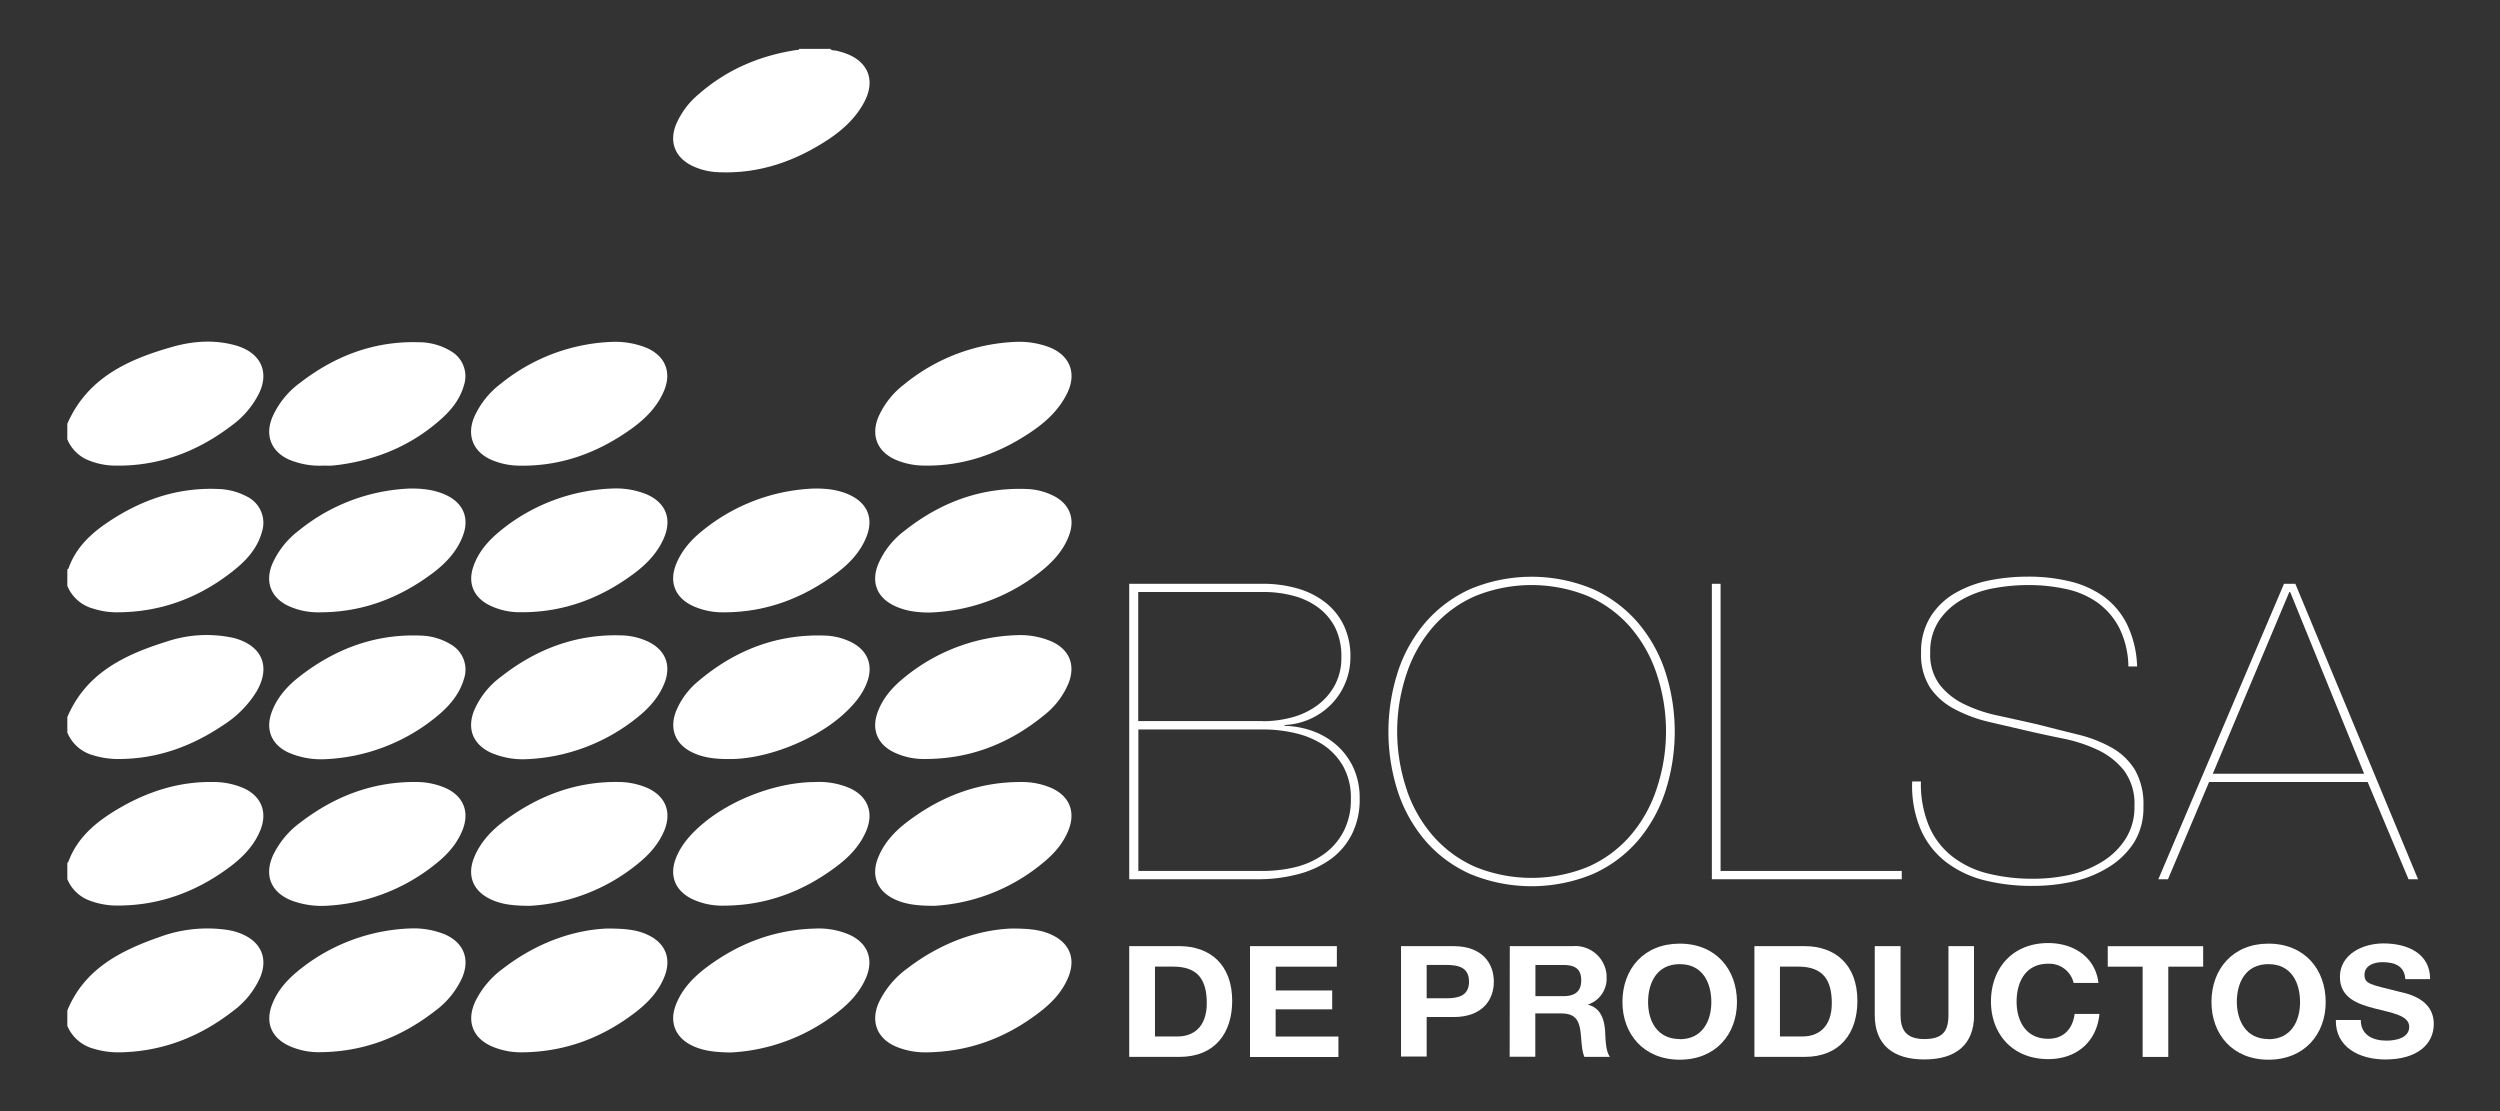 <svg id="Capa_1" data-name="Capa 1" xmlns="http://www.w3.org/2000/svg" viewBox="0 0 900 400"><rect x="0" y="0" width="900" height="400" fill="#333333" stroke="none"/><defs><style>.cls-1{fill:#fff;}.cls-2{fill:none;}</style></defs><title>logo-toolbar</title><path class="cls-1" d="M454.6,210.17a44.26,44.26,0,0,1,12.28,1.62,29.46,29.46,0,0,1,10.13,5,23.53,23.53,0,0,1,6.72,8.27,26,26,0,0,1,2.42,11.63,24.23,24.23,0,0,1-6.73,16.68A25.05,25.05,0,0,1,462.5,261v.31a31.69,31.69,0,0,1,10.43,2,26.67,26.67,0,0,1,8.54,5.2,24.7,24.7,0,0,1,5.87,8.13,26.16,26.16,0,0,1,2.14,10.95,27.6,27.6,0,0,1-2.73,12.58,25,25,0,0,1-7.61,9.06,34.86,34.86,0,0,1-11.66,5.43,55.93,55.93,0,0,1-14.8,1.87H406.52V210.17Zm0,49.46a40.07,40.07,0,0,0,10.68-1.42,27.33,27.33,0,0,0,9-4.33,21.87,21.87,0,0,0,6.26-7.22,20.57,20.57,0,0,0,2.35-10,23.31,23.31,0,0,0-2.13-10.51,20.48,20.48,0,0,0-6-7.29,26.11,26.11,0,0,0-9-4.33,41.66,41.66,0,0,0-11.11-1.42H409.76v46.47h44.86Zm-.47,53.91A49.85,49.85,0,0,0,467,312,29.91,29.91,0,0,0,477,307.2a23.27,23.27,0,0,0,6.81-8.13,24.55,24.55,0,0,0,2.5-11.4,23.26,23.26,0,0,0-2.74-11.76,23,23,0,0,0-7.19-7.75,31.14,31.14,0,0,0-10.06-4.22,50.35,50.35,0,0,0-11.67-1.34H409.81v50.94Z"/><path class="cls-1" d="M503.21,241.89a52.42,52.42,0,0,1,9.87-17.72,46.94,46.94,0,0,1,16.13-12.07,57.16,57.16,0,0,1,44.32,0,46.94,46.94,0,0,1,16.13,12.07,52.42,52.42,0,0,1,9.87,17.72,70.14,70.14,0,0,1,0,43,52.42,52.42,0,0,1-9.87,17.72,46.17,46.17,0,0,1-16.13,12,57.64,57.64,0,0,1-44.32,0,46.17,46.17,0,0,1-16.13-12,52.51,52.51,0,0,1-9.87-17.68,70.14,70.14,0,0,1,0-43Zm3.29,42.67a49.22,49.22,0,0,0,9.55,16.54,43.26,43.26,0,0,0,15.1,11,53.8,53.8,0,0,0,40.42,0,43.09,43.09,0,0,0,15.12-11,49.33,49.33,0,0,0,9.55-16.68,65.24,65.24,0,0,0,0-42.31,49.25,49.25,0,0,0-9.55-16.6,43.18,43.18,0,0,0-15.12-10.95,53.8,53.8,0,0,0-40.42,0,43.11,43.11,0,0,0-15.1,10.95,49.41,49.41,0,0,0-9.55,16.66,65.43,65.43,0,0,0,0,42.33Z"/><path class="cls-1" d="M684.63,316.53H616.27V210.17h3.14V313.54h65.22Z"/><path class="cls-1" d="M763,226.18a25.77,25.77,0,0,0-7.67-9.08,30.21,30.21,0,0,0-11.32-5,63,63,0,0,0-14.1-1.48,69.61,69.61,0,0,0-12,1.11,36.46,36.46,0,0,0-11.38,4,24.71,24.71,0,0,0-8.37,7.52A20.11,20.11,0,0,0,694.88,235a18.06,18.06,0,0,0,3.38,11.46,24.89,24.89,0,0,0,8.75,7,52.41,52.41,0,0,0,12.31,4.17q6.9,1.49,14.09,3.13,7.83,2,14.81,3.72a48.05,48.05,0,0,1,12.13,4.75,23.1,23.1,0,0,1,8.22,7.91,24.9,24.9,0,0,1,3.06,13.25,23.52,23.52,0,0,1-3.44,13,28.61,28.61,0,0,1-9.23,8.88,40.71,40.71,0,0,1-12.64,5.08,65.64,65.64,0,0,1-14.25,1.57,70.57,70.57,0,0,1-17.62-2,38,38,0,0,1-13.93-6.62,30.06,30.06,0,0,1-9.08-11.71,40.18,40.18,0,0,1-3.05-17.27h3.14a39.16,39.16,0,0,0,3,16.26,27.56,27.56,0,0,0,8.37,10.81,34.29,34.29,0,0,0,12.82,6.09,66.63,66.63,0,0,0,16.36,1.87,61.06,61.06,0,0,0,13.07-1.42,38.07,38.07,0,0,0,11.71-4.77A25.92,25.92,0,0,0,765.2,302a21.13,21.13,0,0,0,3.2-11.77,20.13,20.13,0,0,0-3.67-12.74,26.33,26.33,0,0,0-9.4-7.46,53.93,53.93,0,0,0-12.69-4.16q-7-1.42-13.39-2.91l-13.46-3.13a50.79,50.79,0,0,1-12.13-4.55,24.17,24.17,0,0,1-8.78-7.66A22,22,0,0,1,691.59,235a23.68,23.68,0,0,1,3.53-13.19,25.7,25.7,0,0,1,8.92-8.41,40.47,40.47,0,0,1,12.2-4.47,70.19,70.19,0,0,1,13.65-1.34,63.19,63.19,0,0,1,15.27,1.71,34.5,34.5,0,0,1,12.22,5.5,27.36,27.36,0,0,1,8.37,10,37.55,37.55,0,0,1,3.61,15.12h-3.14A32.33,32.33,0,0,0,763,226.18Z"/><path class="cls-1" d="M780.47,316.53H777l45.24-106.36h4.08L870.5,316.53h-3.43l-14.72-35H795.27Zm44-103.39h-.32L796.6,278.55h54.49Z"/><path class="cls-1" d="M406.52,340.61h18.07c10.85,0,19,6.48,19,19.71,0,11.56-6.22,20.16-19,20.16H406.52Zm9.22,32.51H424c5.34,0,10.44-3.13,10.44-11.95,0-8.13-2.92-13.19-12.09-13.19h-6.56v25.14Z"/><path class="cls-1" d="M450,340.61h31.27V348h-22v8.56h20.32v6.81H459.23v9.77h22.6v7.38H450Z"/><path class="cls-1" d="M504.37,340.61h18.9c10.45,0,14.51,6.32,14.51,12.78s-4,12.74-14.51,12.74H513.6v14.23h-9.23Zm9.23,18.77h7.15c4.27,0,8.1-.89,8.1-6s-3.83-6-8.1-6H513.6Z"/><path class="cls-1" d="M543.52,340.61h22.6a11.33,11.33,0,0,1,12.24,10.22c0,.26,0,.53,0,.79a9.81,9.81,0,0,1-6.64,10v.1c4.53,1.12,5.81,5.31,6.11,9.33.17,2.52.1,7.21,1.75,9.43h-9.19c-1.11-2.52-1-6.36-1.47-9.55-.64-4.19-2.35-6.1-7-6.1h-9.21v15.59h-9.23Zm9.21,18h10.1c4.1,0,6.41-1.66,6.41-5.69s-2.14-5.52-6.41-5.52H552.75v11.21Z"/><path class="cls-1" d="M604.7,339.71c13,0,20.61,9.23,20.61,21.06,0,11.5-7.63,20.72-20.61,20.72s-20.62-9.26-20.62-20.78C584.08,348.88,591.73,339.71,604.7,339.71Zm0,34.41c8.26,0,11.38-6.71,11.38-13.35,0-7-3.12-13.68-11.38-13.68s-11.39,6.71-11.39,13.68c0,6.58,3.12,13.29,11.39,13.29Z"/><path class="cls-1" d="M631.59,340.61h18.07c10.85,0,19,6.48,19,19.71,0,11.56-6.21,20.16-19,20.16H631.59Zm9.23,32.51H649c5.34,0,10.45-3.13,10.45-11.95,0-8.13-2.93-13.19-12.09-13.19h-6.58v25.14Z"/><path class="cls-1" d="M710.67,365.4c0,10.77-6.69,16-17.9,16s-17.86-5.2-17.86-16V340.61h9.29V365.4c0,4.35,1.18,8.66,8.54,8.66,6.58,0,8.7-2.75,8.7-8.66V340.61h9.2V365.4Z"/><path class="cls-1" d="M746.53,353.94a9,9,0,0,0-9.16-7c-8.27,0-11.39,6.7-11.39,13.67,0,6.65,3.12,13.35,11.39,13.35,5.63,0,8.8-3.67,9.5-8.94h8.93c-.94,9.94-8.16,16.26-18.43,16.26-13,0-20.62-9.23-20.62-20.73,0-11.84,7.63-21.05,20.62-21.05,9.22,0,17,5.14,18.07,14.35h-8.93Z"/><path class="cls-1" d="M771.35,348H758.79v-7.37h34.35V348H780.58V380.5h-9.23Z"/><path class="cls-1" d="M816.63,339.71c13,0,20.62,9.23,20.62,21.06,0,11.5-7.63,20.72-20.62,20.72s-20.5-9.26-20.5-20.78C796.13,348.88,803.82,339.71,816.63,339.71Zm0,34.41c8.29,0,11.39-6.71,11.39-13.35,0-7-3.12-13.68-11.39-13.68s-11.38,6.71-11.38,13.68c.08,6.58,3.2,13.29,11.38,13.29Z"/><path class="cls-1" d="M849.89,367.25c0,5.3,4.27,7.38,9.27,7.38,3.23,0,8.16-.9,8.16-5s-6.28-5-12.45-6.59-12.5-3.86-12.5-11.34c0-8.12,8.1-12.07,15.68-12.07,8.74,0,16.79,3.64,16.79,12.85h-8.93c-.3-4.8-3.86-6.1-8.29-6.1-2.92,0-6.4,1.18-6.4,4.53s2,3.46,12.49,6.1c3.06.73,12.45,2.56,12.45,11.62,0,7.32-6,12.78-17.43,12.78-9.27,0-18-4.35-17.83-14.22h8.93Z"/><path class="cls-2" d="M24.24,152.56q0-66.69,0-133.39c0-1.36.27-1.63,1.63-1.63q131,.06,261.91,0c-.26,1.29-1.44,1-2.22,1.14a68.69,68.69,0,0,0-22.74,7.94c-6.38,3.5-12.15,7.75-16.41,13.79A19,19,0,0,0,243.25,47a10,10,0,0,0,5.06,11.59,23.57,23.57,0,0,0,10.84,2.87c10.21.5,19.81-2,29-6.23a56.36,56.36,0,0,0,17.95-12.52,24.82,24.82,0,0,0,4.88-7c2.82-6.42,1.44-12.63-5.6-15.59a30.41,30.41,0,0,0-4.72-1.49c-.69-.16-1.66-.06-1.8-1.14q43.11,0,86.24,0c1.36,0,1.63.27,1.63,1.63q-.06,179.64,0,359.29c0,1.36-.27,1.62-1.63,1.62q-179.64-.06-359.28,0c-1.36,0-1.69-.25-1.63-1.62.13-3,0-6.09,0-9.13.59-.14.87.3,1.06.69,2.68,5.46,7.61,7.16,13.14,7.93,8.14,1.14,16-.31,23.64-2.85A67.27,67.27,0,0,0,84.27,363a34.19,34.19,0,0,0,8-9.48,14,14,0,0,0,1.67-9,9.15,9.15,0,0,0-4.57-6.43,21.3,21.3,0,0,0-11.14-3.15c-16.79-.49-31.4,5.24-44.23,15.78a28.29,28.29,0,0,0-8.61,11.71c-.22.56-.25,1.38-1.18,1.35V316.52c.6-.13.84.32,1,.72,2.62,5.39,7.47,7.19,12.93,7.88,10.57,1.34,20.5-1.11,30.12-5.22a58.21,58.21,0,0,0,19.19-12.77A25,25,0,0,0,93.08,299c2.78-7,.17-12.88-7-15.33-6.15-2.12-12.5-2-18.83-1a67,67,0,0,0-33.76,15.65,29.68,29.68,0,0,0-7.78,10.4c-.32.72-.37,1.74-1.51,1.81V263.72c.69-.13,1,.42,1.17.86,2.55,5.14,7.18,6.95,12.43,7.73,8.67,1.28,17-.34,25.18-3.1A64.4,64.4,0,0,0,84.4,257.3,35.06,35.06,0,0,0,92.29,248a14.09,14.09,0,0,0,1.69-9c-.4-2.87-2.2-4.9-4.55-6.46a21.15,21.15,0,0,0-11.35-3.13c-16.79-.48-31.4,5.29-44.2,15.88a28.12,28.12,0,0,0-8.46,11.59c-.22.56-.25,1.37-1.18,1.34V210.92c.6-.13.85.32,1,.72,2.53,5.26,7.25,7.06,12.55,7.86,8.6,1.28,16.89-.32,25-3A63.89,63.89,0,0,0,84,204.9c3.93-3.31,7.4-7,9.28-11.94,2.5-6.51,0-12.05-6.49-14.63a32.89,32.89,0,0,0-15.46-1.71A67,67,0,0,0,39.68,188c-6.08,4.1-11.35,8.9-14.24,15.86-.21.51-.39,1.18-1.2,1.08V158.12c.7-.13.92.44,1.13.89,2.17,4.48,6.08,6.44,10.68,7.39,6.55,1.34,13,.78,19.49-.67a67.52,67.52,0,0,0,28.39-13.6,31.68,31.68,0,0,0,8.61-10.27c3.21-6.49,1.92-13.2-5.75-16.29-5.17-2.08-10.61-2.2-16-1.7a64.49,64.49,0,0,0-22.6,6.47c-7.23,3.57-13.93,7.9-19,14.35A25.51,25.51,0,0,0,25.48,151C25.24,151.64,25.25,152.54,24.24,152.56Z"/><path class="cls-1" d="M24.24,258.16c6.78-16,20.84-22.56,36.1-27.3a45.11,45.11,0,0,1,23.32-1.29c.32.07.64.14,1,.24,9.82,2.81,12.85,10.33,7.69,19.14A37.7,37.7,0,0,1,80.43,261c-11.55,7.81-24.18,12.36-38.28,12.24a30.57,30.57,0,0,1-8.6-1.34,14,14,0,0,1-9.31-8.19Z"/><path class="cls-1" d="M24.24,152.56c7.23-16.57,21.86-23.17,37.85-27.7,7.44-2.11,15.1-2.64,22.73-.52a19.79,19.79,0,0,1,2.24.78c7.13,2.94,9.59,9.17,6.34,16.18a31.94,31.94,0,0,1-10,11.89c-12.42,9.48-26.33,14.72-42.1,14.43a25.8,25.8,0,0,1-10.38-2.33,13.87,13.87,0,0,1-6.7-7.17Z"/><path class="cls-1" d="M298.87,17.58c.62.74,1.56.5,2.35.7a28.42,28.42,0,0,1,4,1.24c7.24,3,9.71,9.25,6.35,16.32-2.88,6-7.61,10.46-13,14.12C286.5,58,273.4,62.63,258.76,62a23.94,23.94,0,0,1-9.57-2.3c-6.16-3-8.35-8.53-5.82-14.87a29,29,0,0,1,8.25-11C261.73,25,273.57,20,286.74,18c.37-.06.82.11,1-.41Z"/><path class="cls-1" d="M24.24,205c.14-.12.37-.21.42-.36,2.52-7.23,7.72-12.25,13.82-16.4,12-8.16,25.16-12.81,39.87-12.21A23.52,23.52,0,0,1,89,178.81a10.53,10.53,0,0,1,5.31,12.62c-1.48,5.47-5,9.64-9.19,13.13C72.51,215,58,220.55,41.54,220.43a27.93,27.93,0,0,1-8-1.33,14,14,0,0,1-9.3-8.18Z"/><path class="cls-1" d="M24.24,310.57c.11-.06.29-.1.32-.19,3.26-9,10.22-14.63,18.08-19.26,10.56-6.2,21.91-9.86,34.31-9.59a27.07,27.07,0,0,1,10.63,2.15c6.48,2.88,8.81,8.62,6.14,15.21-2.15,5.31-6,9.37-10.41,12.77C71.16,320.9,57.53,326.06,42.14,326a27.44,27.44,0,0,1-10.81-2.18,13.81,13.81,0,0,1-7.09-7.33Z"/><path class="cls-1" d="M24.24,363.77c6.19-15.06,19.25-21.58,33.43-26.53a49.6,49.6,0,0,1,24.23-2.46,21.79,21.79,0,0,1,5.5,1.6c6.69,3,9.07,8.76,6.26,15.49a30.45,30.45,0,0,1-9.89,12.19C71.66,373.47,58,378.7,42.56,378.85a30.89,30.89,0,0,1-8.8-1.3,14.28,14.28,0,0,1-9.52-8.22Z"/><path class="cls-1" d="M366.09,228.66a28.75,28.75,0,0,1,12.6,2.32c6.32,2.93,8.54,8.43,6,14.93a28.27,28.27,0,0,1-8.8,11.55c-12.54,10.29-26.86,15.88-43.21,15.77a24.53,24.53,0,0,1-11.29-2.62c-5.52-2.89-7.59-7.93-5.57-13.83,1.89-5.51,5.68-9.65,10.12-13.19A67.11,67.11,0,0,1,366.09,228.66Z"/><path class="cls-1" d="M189.2,273.32a29.12,29.12,0,0,1-12.58-2.39c-6.31-3-8.53-8.47-6-15a29.57,29.57,0,0,1,9.74-12.3c12.81-10.06,27.23-15.5,43.69-14.88a23.7,23.7,0,0,1,9.19,2.2c6.3,3,8.52,8.48,5.95,15-2.12,5.33-5.92,9.37-10.35,12.81A67.79,67.79,0,0,1,189.2,273.32Z"/><path class="cls-1" d="M116.46,273.33a29.42,29.42,0,0,1-12.77-2.48c-5.93-2.85-8.15-8.14-5.93-14.33,1.91-5.34,5.57-9.43,9.93-12.86,12.8-10,27.23-15.5,43.69-14.85A21.85,21.85,0,0,1,162.31,232a10.41,10.41,0,0,1,4.74,12.33c-1.69,5.84-5.57,10.16-10.15,13.86A67.67,67.67,0,0,1,116.46,273.33Z"/><path class="cls-1" d="M366.05,123.06a30.73,30.73,0,0,1,11.87,2c7.32,3,9.75,9.36,6.27,16.49-2.87,5.88-7.48,10.21-12.79,13.81-11.78,8-24.66,12.58-39.06,12.24a26.08,26.08,0,0,1-9.84-2.06c-6.6-2.86-9-8.61-6.35-15.26a30,30,0,0,1,9.47-12A67.58,67.58,0,0,1,366.05,123.06Z"/><path class="cls-1" d="M334.67,220.51c-4.35,0-8.6-.49-12.58-2.38-6.42-3-8.59-8.56-5.91-15.1a29.77,29.77,0,0,1,9.51-12c12.78-10.09,27.19-15.57,43.64-15a23.21,23.21,0,0,1,10.11,2.55c5.51,2.87,7.6,8,5.53,13.85-2,5.69-6,9.94-10.61,13.56A67.77,67.77,0,0,1,334.67,220.51Z"/><path class="cls-1" d="M263,273.25c-5.49.06-9.8-.46-13.82-2.41-6.14-3-8.29-8.52-5.77-14.88a27.38,27.38,0,0,1,8-10.75c13.16-11.14,28.28-17.05,45.7-16.4a23.19,23.19,0,0,1,8.82,2.11c6.45,3,8.72,8.66,6,15.25-1.76,4.32-4.76,7.74-8.15,10.84C293.42,266.48,276,273.25,263,273.25Z"/><path class="cls-1" d="M336.41,326.09c-6.24,0-10.56-.51-14.58-2.46-6.15-3-8.28-8.5-5.7-14.89,2.14-5.31,5.91-9.39,10.37-12.79,12.18-9.29,25.83-14.53,41.32-14.42a26.36,26.36,0,0,1,10.8,2.2c6.33,2.88,8.61,8.41,6.12,14.89-2,5.23-5.69,9.2-10,12.6A67.13,67.13,0,0,1,336.41,326.09Z"/><path class="cls-1" d="M220.65,175.86A29.29,29.29,0,0,1,232.88,178c6.75,3,9.05,8.68,6.22,15.47-2.23,5.34-6.11,9.42-10.64,12.83-12.13,9.12-25.71,14.21-41,14.1a24.58,24.58,0,0,1-11.67-2.72c-5.34-2.86-7.36-7.78-5.44-13.54,1.84-5.53,5.6-9.68,10-13.24A67.49,67.49,0,0,1,220.65,175.86Z"/><path class="cls-1" d="M220.71,123.06a30.37,30.37,0,0,1,12,2.14c6.78,2.9,9.2,8.8,6.3,15.59-2.5,5.84-6.88,10.15-11.94,13.75-12.07,8.58-25.39,13.43-40.36,13.09a25.84,25.84,0,0,1-9.83-2.1c-6.53-2.87-8.92-8.74-6.18-15.34a30.43,30.43,0,0,1,9.52-12A67.54,67.54,0,0,1,220.71,123.06Z"/><path class="cls-1" d="M116.52,167.62a28.66,28.66,0,0,1-12.41-2.14c-6.46-2.89-8.78-8.68-6.1-15.22a30.46,30.46,0,0,1,10.11-12.52c12.61-9.71,26.77-15.07,42.87-14.53a22.27,22.27,0,0,1,11.33,3.2A10.4,10.4,0,0,1,167,138.76c-1.33,4.75-4.26,8.51-7.81,11.75-10.45,9.51-22.85,14.83-36.78,16.78-1,.13-2,.26-3,.32S117.51,167.62,116.52,167.62Z"/><path class="cls-1" d="M190.89,326.09c-6.12,0-10.38-.49-14.34-2.39-6.3-3-8.48-8.51-5.86-15,2.34-5.77,6.56-10.05,11.47-13.63,12-8.74,25.24-13.7,40.21-13.56a26.84,26.84,0,0,1,10.44,2.05c6.72,2.9,9.12,8.69,6.33,15.44-2.08,5-5.66,8.9-9.85,12.22A67.3,67.3,0,0,1,190.89,326.09Z"/><path class="cls-1" d="M148,175.86c4.57,0,9,.55,13.12,2.62,5.71,2.88,7.81,8.1,5.61,14.14-2.11,5.8-6.2,10.13-11,13.73-12.07,9.06-25.58,14.16-40.83,14.08A25.42,25.42,0,0,1,103.53,218c-6-3-8.12-8.5-5.59-14.77a30.56,30.56,0,0,1,9.73-12.31A67.58,67.58,0,0,1,148,175.86Z"/><path class="cls-1" d="M293.46,175.86c4.43,0,8.73.51,12.75,2.47,6.11,3,8.25,8.33,5.8,14.69-2.17,5.62-6.19,9.84-10.89,13.36-12.08,9.05-25.59,14.14-40.84,14.05A25.47,25.47,0,0,1,249.13,218c-6.16-3-8.29-8.49-5.73-14.88,2-5,5.57-9,9.75-12.29A67.62,67.62,0,0,1,293.46,175.86Z"/><path class="cls-1" d="M293.61,281.53a27.94,27.94,0,0,1,12,2.07c6.68,2.9,9.06,8.74,6.25,15.47-2.15,5.15-5.85,9.13-10.19,12.45-12.16,9.33-25.83,14.53-41.28,14.51a25.33,25.33,0,0,1-11.16-2.35c-6.19-3-8.38-8.44-5.86-14.84,2-5,5.6-8.89,9.7-12.34C263.67,287.58,279.94,281.53,293.61,281.53Z"/><path class="cls-1" d="M116.46,326.12a31.15,31.15,0,0,1-11.68-2c-7.3-3-9.74-9.08-6.46-16.26a31.59,31.59,0,0,1,10-11.9c12.23-9.34,25.93-14.59,41.49-14.44a26.35,26.35,0,0,1,10.61,2.18c6.4,2.89,8.7,8.53,6.11,15.06-2,5.06-5.56,9-9.74,12.29A68.06,68.06,0,0,1,116.46,326.12Z"/><path class="cls-1" d="M263.18,378.89c-5.55-.06-9.79-.52-13.78-2.36-6.19-2.86-8.54-8.4-6.11-14.74,2.19-5.69,6.27-9.93,11-13.5,11.56-8.68,24.53-13.63,39.08-14a27.84,27.84,0,0,1,12.21,2.12c6.77,3,9.09,8.85,6.16,15.65-2.47,5.71-6.76,9.91-11.68,13.48A67.72,67.72,0,0,1,263.18,378.89Z"/><path class="cls-1" d="M364.15,334.27c6.38,0,10.76.43,14.85,2.44,6,3,8.15,8.26,5.8,14.55-2,5.24-5.62,9.24-9.92,12.63-12.11,9.54-25.82,14.79-41.33,14.95a27.26,27.26,0,0,1-10.84-2c-7-2.92-9.43-9.13-6.27-16.07a32.56,32.56,0,0,1,10.4-12.29C338.42,339.64,351.47,334.8,364.15,334.27Z"/><path class="cls-1" d="M148,334.23a29.87,29.87,0,0,1,12.23,2.18c6.69,3,9,8.76,6.18,15.5a30.47,30.47,0,0,1-9.75,12c-12.14,9.47-25.84,14.76-41.35,14.87a25.51,25.51,0,0,1-11.9-2.59c-5.63-2.88-7.75-7.92-5.69-13.93,2-5.72,6-9.95,10.6-13.55A67.5,67.5,0,0,1,148,334.23Z"/><path class="cls-1" d="M218.55,334.27c6.63,0,11,.45,15.08,2.49,5.91,2.95,8,8.21,5.73,14.41-2,5.32-5.67,9.37-10,12.79-12.12,9.51-25.84,14.75-41.35,14.87a26.6,26.6,0,0,1-10.46-1.93c-7.37-3-9.79-9.23-6.41-16.44A32.28,32.28,0,0,1,181,348.75C192.69,339.71,205.91,334.8,218.55,334.27Z"/></svg>
